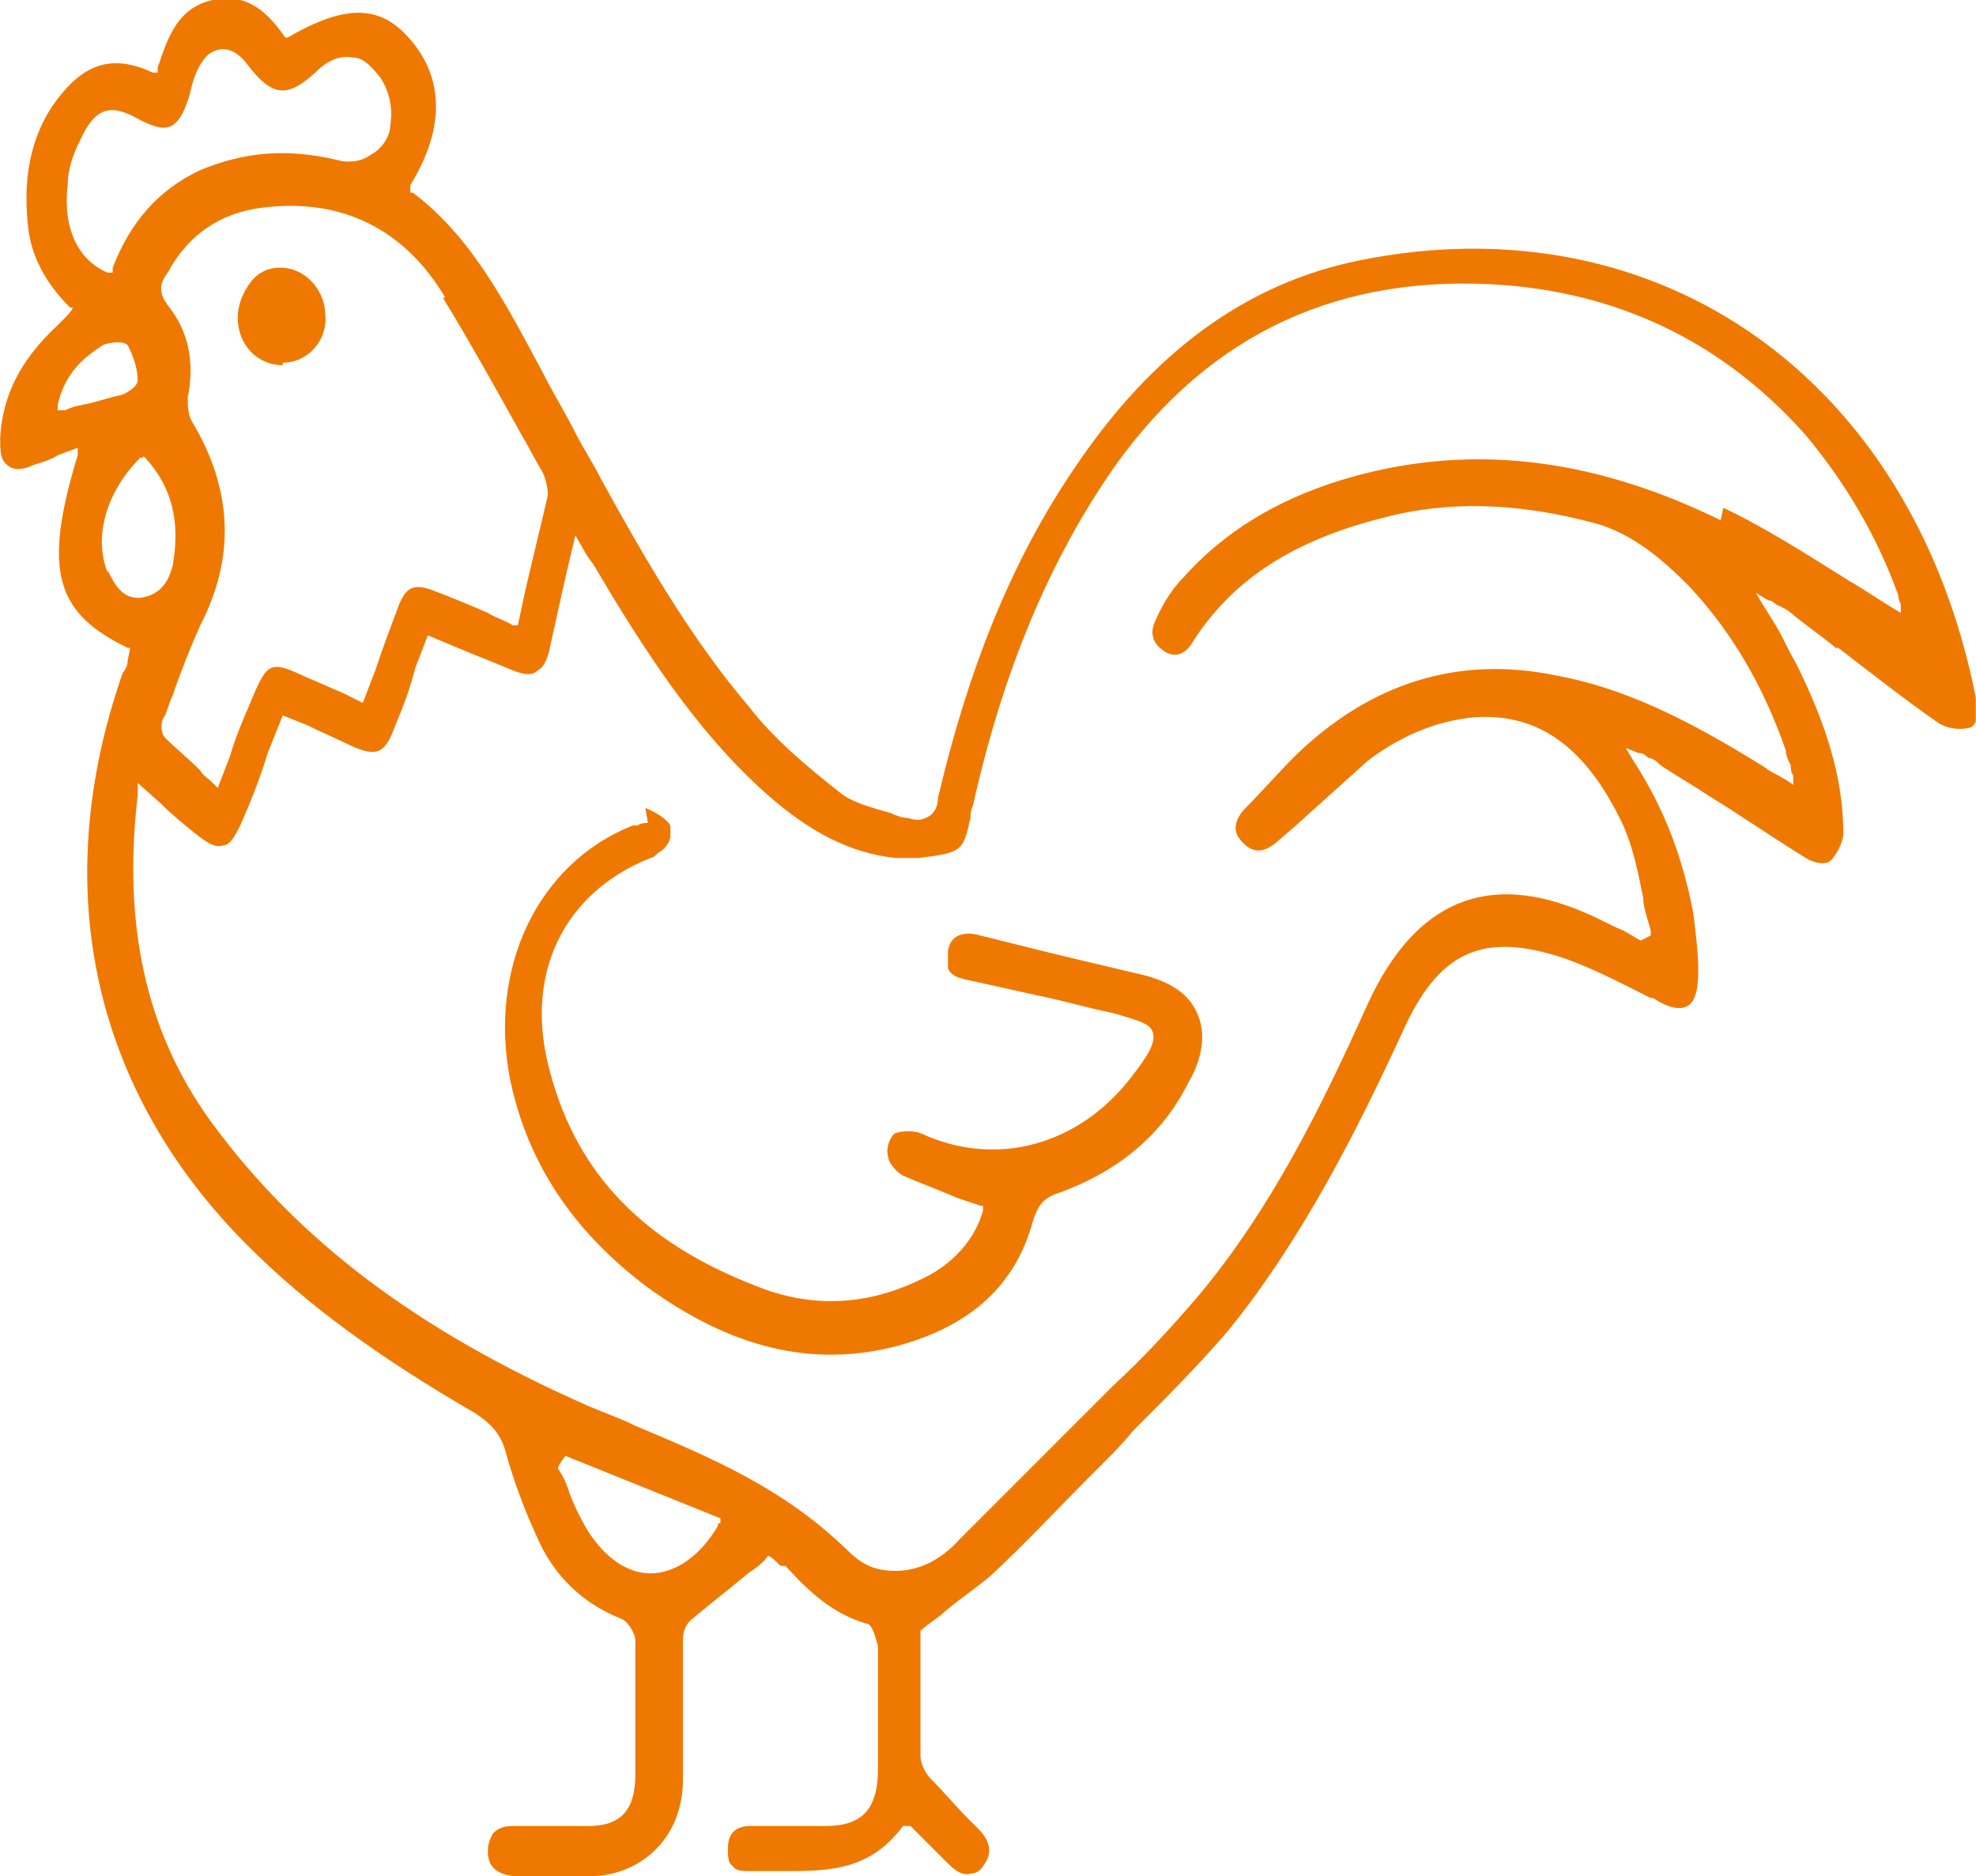<?xml version="1.0" encoding="UTF-8"?>
<svg xmlns="http://www.w3.org/2000/svg" version="1.1" width="1280" height="1215" viewBox="0 0 65535 62217"><svg xmlns:xlink="http://www.w3.org/1999/xlink" version="1.1" viewBox="0 0 79 75" width="65535" height="62217">
  <defs>
    <style>
      .cls-1 {
        fill: none;
      }

      .cls-2 {
        fill: #ef7900;
      }

      .cls-3 {
        clip-path: url(#clippath);
      }
    </style>
    <clipPath id="clippath">
      <rect class="cls-1" y="0" width="79" height="75"/>
    </clipPath>
  </defs>
  
  <g>
    <g id="Calque_1">
      <g class="cls-3">
        <g>
          <path class="cls-2" d="M73.5,25.9c1.3,1,2.7,2.1,4,3,.3.2.8.3,1.2.2.2,0,.5-.3.3-1.2-2.5-12.7-12.6-19.9-24.6-17.5-4.5.9-8.3,3.6-11.5,8.4-2.5,3.7-4.2,8-5.4,13.1,0,.4-.2.7-.5.8-.2.1-.4.1-.7,0-.2,0-.5-.1-.7-.2-.7-.2-1.5-.4-2-.8-1.4-1.1-2.7-2.2-3.7-3.5-2.3-2.7-4.2-6-5.9-9.1-.3-.6-.7-1.2-1-1.8-.4-.8-.9-1.6-1.3-2.4-1.4-2.6-2.8-5.4-5.2-7.2h-.1c0-.1,0-.3,0-.3,1.3-2.1,1.4-4.1.1-5.7-1.2-1.5-2.6-1.6-5-.2h-.1c0,0,0,0,0,0-.7-1-1.5-1.8-2.9-1.5-1.4.3-1.8,1.5-2.2,2.7v.2c0,0-.2,0-.2,0-1.5-.7-2.6-.4-3.6.8-1.2,1.4-1.6,3.2-1.4,5.2.1,1.3.7,2.4,1.7,3.4h.1c0,.1-.3.4-.3.4-.1.1-.2.2-.3.3C.8,14.4.1,15.8,0,17.5c0,.5,0,.9.3,1.1.2.2.6.2,1,0,.3-.1.7-.2,1-.4l.8-.3v.3c-1.4,4.6-.9,6.3,2,7.7h.1c0,0-.1.5-.1.5,0,.2-.1.4-.2.5-3,8.6-1.2,16.7,5,22.9,2.4,2.4,5.3,4.5,9.1,6.7.6.4,1,.8,1.2,1.5.3,1.1.7,2.2,1.2,3.3.7,1.7,1.9,2.8,3.4,3.4.3.1.6.6.6.9,0,1.7,0,3.4,0,5.1v.2c0,1.5-.6,2.1-1.9,2.1-.6,0-1.1,0-1.6,0-.5,0-1,0-1.4,0-.4,0-.6.1-.8.3-.1.2-.2.4-.2.7,0,.6.3.9,1,1h.7c.8,0,1.7,0,2.6,0,1.8-.1,3.6-1.5,3.5-4.1,0-1.5,0-3,0-4.5v-.7c0-.3,0-.7.4-1,.7-.6,1.5-1.2,2.2-1.8.3-.2.6-.4.8-.7h0c0,0,0,0,0,0,0,0,0,0,0,0,.1,0,.3.2.5.4h.2c1,1.1,1.9,1.9,3.2,2.3.3,0,.4.6.5.9,0,1.6,0,3.3,0,4.9h0c0,1.6-.6,2.3-2.1,2.3-.5,0-.9,0-1.4,0s-1.1,0-1.6,0c-.6,0-.9.3-.9.9,0,.3,0,.6.2.7.1.2.4.2.6.2.4,0,.7,0,1.1,0,1.9,0,3.7.1,5.1-1.8,0,0,.1,0,.2,0,0,0,0,0,.1,0h0s.5.5.5.5c.3.3.7.7,1,1,.3.3.6.5.9.4.2,0,.4-.1.5-.3.4-.5.3-1-.2-1.5l-.4-.4c-.5-.5-1-1.1-1.5-1.6-.2-.2-.4-.6-.4-.9,0-1.3,0-2.5,0-3.8v-1.2h0c.3-.3.7-.5,1-.8.6-.5,1.2-.9,1.8-1.4,1.4-1.3,2.7-2.7,4-4l.3-.3c.5-.5,1-1,1.4-1.5,1.3-1.3,2.6-2.6,3.8-4,3-3.7,5.2-8.1,7-12,1.4-3.1,3.1-3.9,6.1-3,1.3.4,2.6,1.1,3.8,1.7h.1c.6.4,1.1.5,1.4.3.3-.2.4-.7.4-1.4,0-.7-.1-1.5-.2-2.3-.4-2.1-1.1-4.1-2.4-6.1l-.3-.5.5.2c.2,0,.3.1.4.2.2,0,.4.2.5.3.6.4,1.3.8,1.9,1.2,1.3.8,2.6,1.7,3.9,2.5.3.2.8.3,1,.1.2-.2.5-.7.5-1.1,0-2.2-.7-4.4-1.9-6.8-.3-.5-.5-1-.8-1.5-.2-.3-.3-.5-.5-.8l-.3-.5.5.3c.2,0,.3.2.4.2.2.1.4.2.5.3.6.5,1.2.9,1.8,1.4h0ZM17.7,11.9c1.1,1.8,2.1,3.6,3.1,5.4.3.5.6,1.1.9,1.6.1.2.2.6.2.9-.3,1.3-.6,2.5-.9,3.8l-.3,1.4h-.2c-.3-.2-.7-.3-1-.5-.7-.3-1.4-.6-2.2-.9-.8-.3-1.1-.1-1.4.7-.3.8-.6,1.6-.9,2.5l-.5,1.3-.8-.4c-.5-.2-.9-.4-1.4-.6-1.5-.7-1.6-.7-2.3,1-.3.7-.6,1.4-.8,2.1l-.5,1.3-.2-.2c-.2-.2-.4-.3-.5-.5-.5-.5-1-.9-1.4-1.3-.2-.2-.2-.7,0-.9.1-.3.2-.6.3-.8.3-.9.7-1.9,1.1-2.8,1.4-2.7,1.3-5.4-.3-8.1-.2-.3-.2-.7-.2-1,.3-1.5,0-2.7-.8-3.7-.3-.4-.4-.8,0-1.3.8-1.5,2.1-2.4,3.8-2.6,3.2-.4,5.7.9,7.3,3.6h0ZM2.7,7.4c0-.6.2-1.2.5-1.8.6-1.3,1.2-1.5,2.4-.8.6.3,1,.4,1.3.2.3-.2.5-.6.7-1.3.1-.5.3-1.1.7-1.5.5-.4,1.1-.3,1.6.4,1,1.3,1.6,1.3,2.7.3.5-.5,1-.7,1.5-.6.4,0,.7.3,1.1.8.4.6.5,1.3.4,1.9,0,.5-.4,1-.8,1.2-.4.3-1,.3-1.3.2-2.1-.5-3.8-.3-5.5.4-1.7.8-2.8,2.1-3.5,3.9v.2c0,0-.2,0-.2,0-1.2-.5-1.8-1.8-1.6-3.5h0ZM3.3,16.2c-.2,0-.5.1-.7.2h-.3c0,0,0-.2,0-.2.3-1.4,1.2-2,1.8-2.4.2-.1.8-.2,1,0,.2.4.4.9.4,1.4,0,.3-.6.6-.7.6-.5.1-1,.3-1.6.4h0ZM4.3,22.9c-.6-1.5,0-3.3,1.3-4.6h.1c0-.1.1,0,.1,0,1.1,1.2,1.4,2.6,1.1,4.3-.2.8-.6,1.2-1.3,1.3,0,0,0,0-.1,0-.7,0-1-.7-1.2-1.1h0ZM28.7,61c-.7,1.2-1.7,1.9-2.7,1.9h0c-.9,0-1.8-.6-2.5-1.7-.3-.5-.6-1.1-.8-1.7-.1-.3-.2-.5-.4-.8h0c0-.1.3-.5.3-.5l6.2,2.5v.2c-.1,0-.1,0-.1,0ZM68.8,20.8c-5.3-2.6-10.3-3.1-15.2-1.6-2.6.8-4.7,2.1-6.3,3.9-.4.4-.8,1-1.1,1.7-.3.6,0,1,.3,1.2.4.3.8.2,1.1-.2,1.6-2.6,4.1-4.2,7.7-5.1,2.6-.7,5.4-.6,8.4.2,1.6.4,2.9,1.6,3.8,2.5,1.7,1.8,3,4,3.9,6.6,0,.2.1.4.2.6,0,.1,0,.3.1.4v.4c.1,0-.6-.4-.6-.4-.2-.1-.4-.2-.5-.3-3.2-2-5.7-3.2-8.4-3.7-3.9-.8-7.4.3-10.4,3.2-.7.7-1.4,1.5-2,2.1-.3.3-.4.6-.4.8,0,.2.1.4.3.6.4.4.8.4,1.3,0l.7-.6c1-.9,2-1.8,3-2.7,1.2-.9,2.5-1.5,4-1.7,2.7-.3,4.7,1.1,6.2,4.3.4.9.6,1.9.8,2.9,0,.4.2.9.3,1.3v.2s-.4.2-.4.2h0c-.2-.1-.5-.3-.7-.4-.5-.2-1-.5-1.5-.7-3.9-1.7-6.8-.5-8.7,3.6-1.8,4-3.8,8.1-6.7,11.6-1.1,1.3-2.3,2.6-3.5,3.7-.4.4-.8.8-1.3,1.3-.7.7-1.3,1.3-2,2-.9.9-1.9,1.9-2.8,2.8-.8.9-1.7,1.3-2.6,1.3s-1.4-.3-2-.9c-2.5-2.4-5.3-3.6-8.4-4.9-.6-.3-1.2-.5-1.9-.8-6.8-3-11.6-6.6-15.1-11.4-2.6-3.6-3.5-7.9-2.9-13,0,0,0-.2,0-.2,0,0,0,0,0-.1v-.2c0,0,.9.8.9.8.5.5,1,.9,1.5,1.3.4.3.7.5,1,.4.3,0,.5-.4.7-.8.4-.9.8-1.9,1.1-2.9l.6-1.5,1,.4c.6.3,1.1.5,1.7.8,1.1.5,1.4.3,1.8-.8.3-.7.6-1.5.8-2.3l.5-1.3,1.2.5c.7.3,1.5.6,2.2.9.5.2.8.2,1,0,.2-.1.4-.4.5-1,.2-.9.4-1.8.6-2.7l.4-1.7.4.7c.1.2.3.4.4.6,1.9,3.2,4,6.5,6.8,9,1.8,1.6,3.4,2.4,5.2,2.6.3,0,.6,0,.9,0,1.8-.2,1.8-.3,2.1-1.6,0-.1,0-.3.1-.5,1.2-5.4,3.1-9.9,5.7-13.6,3.8-5.3,9-7.7,15.6-7.2,4.9.4,8.9,2.5,12,6,1.5,1.8,2.8,3.9,3.7,6.4,0,.2.1.3.1.4h0s0,.2,0,.2c0,0,0,.1,0,.2h0c0,0,0,0,0,0,0,0,0,0,0-.1-.7-.4-1.4-.9-2.1-1.3-1.6-1-3.3-2.1-5-2.9h0Z"/>
          <path class="cls-2" d="M25.9,32.9s0,0,0,0c-.1,0-.3,0-.4.1,0,0-.1,0-.2,0-3.8,1.5-5.8,5.7-4.9,10.2.7,3.3,2.5,6,5.4,8.2,3.4,2.5,6.7,3.3,10.1,2.4,2.9-.8,4.7-2.4,5.4-5,.2-.6.4-.9,1-1.1,2.5-.9,4.2-2.4,5.2-4.4.6-1,.7-2,.4-2.7-.3-.8-1-1.3-2.1-1.6-1.7-.4-3.4-.8-5-1.2l-1.6-.4c-.7-.2-1.2,0-1.3.6,0,.3,0,.5,0,.7.1.3.4.4.9.5.9.2,1.8.4,2.7.6,1,.2,2,.5,3,.7,1,.3,1.5.4,1.6.8.1.4-.2.9-.9,1.8-2.1,2.7-5.4,3.6-8.4,2.2-.3-.1-.7-.1-1,0-.2.1-.4.6-.3.9,0,.3.4.7.6.8.7.3,1.5.6,2.2.9.3.1.6.2.9.3h.1c0,0,0,.2,0,.2-.3,1.1-1.2,2.2-2.6,2.8-2.1,1-4.3,1.1-6.5.2-4.4-1.7-7.1-4.4-8.2-8.5-1.1-3.9.5-7.2,4-8.6h0c.1,0,.2-.1.3-.2.2-.1.4-.3.5-.6,0-.2,0-.4,0-.5-.1-.2-.5-.5-1-.7Z"/>
          <path class="cls-2" d="M11.3,14.5c1,0,1.8-.9,1.7-1.9,0-1-.8-1.9-1.8-1.9h0c-.5,0-.9.2-1.2.6-.3.4-.5.9-.5,1.4,0,1.1.8,1.9,1.8,1.9Z"/>
        </g>
      </g>
    </g>
  </g>
</svg></svg>
